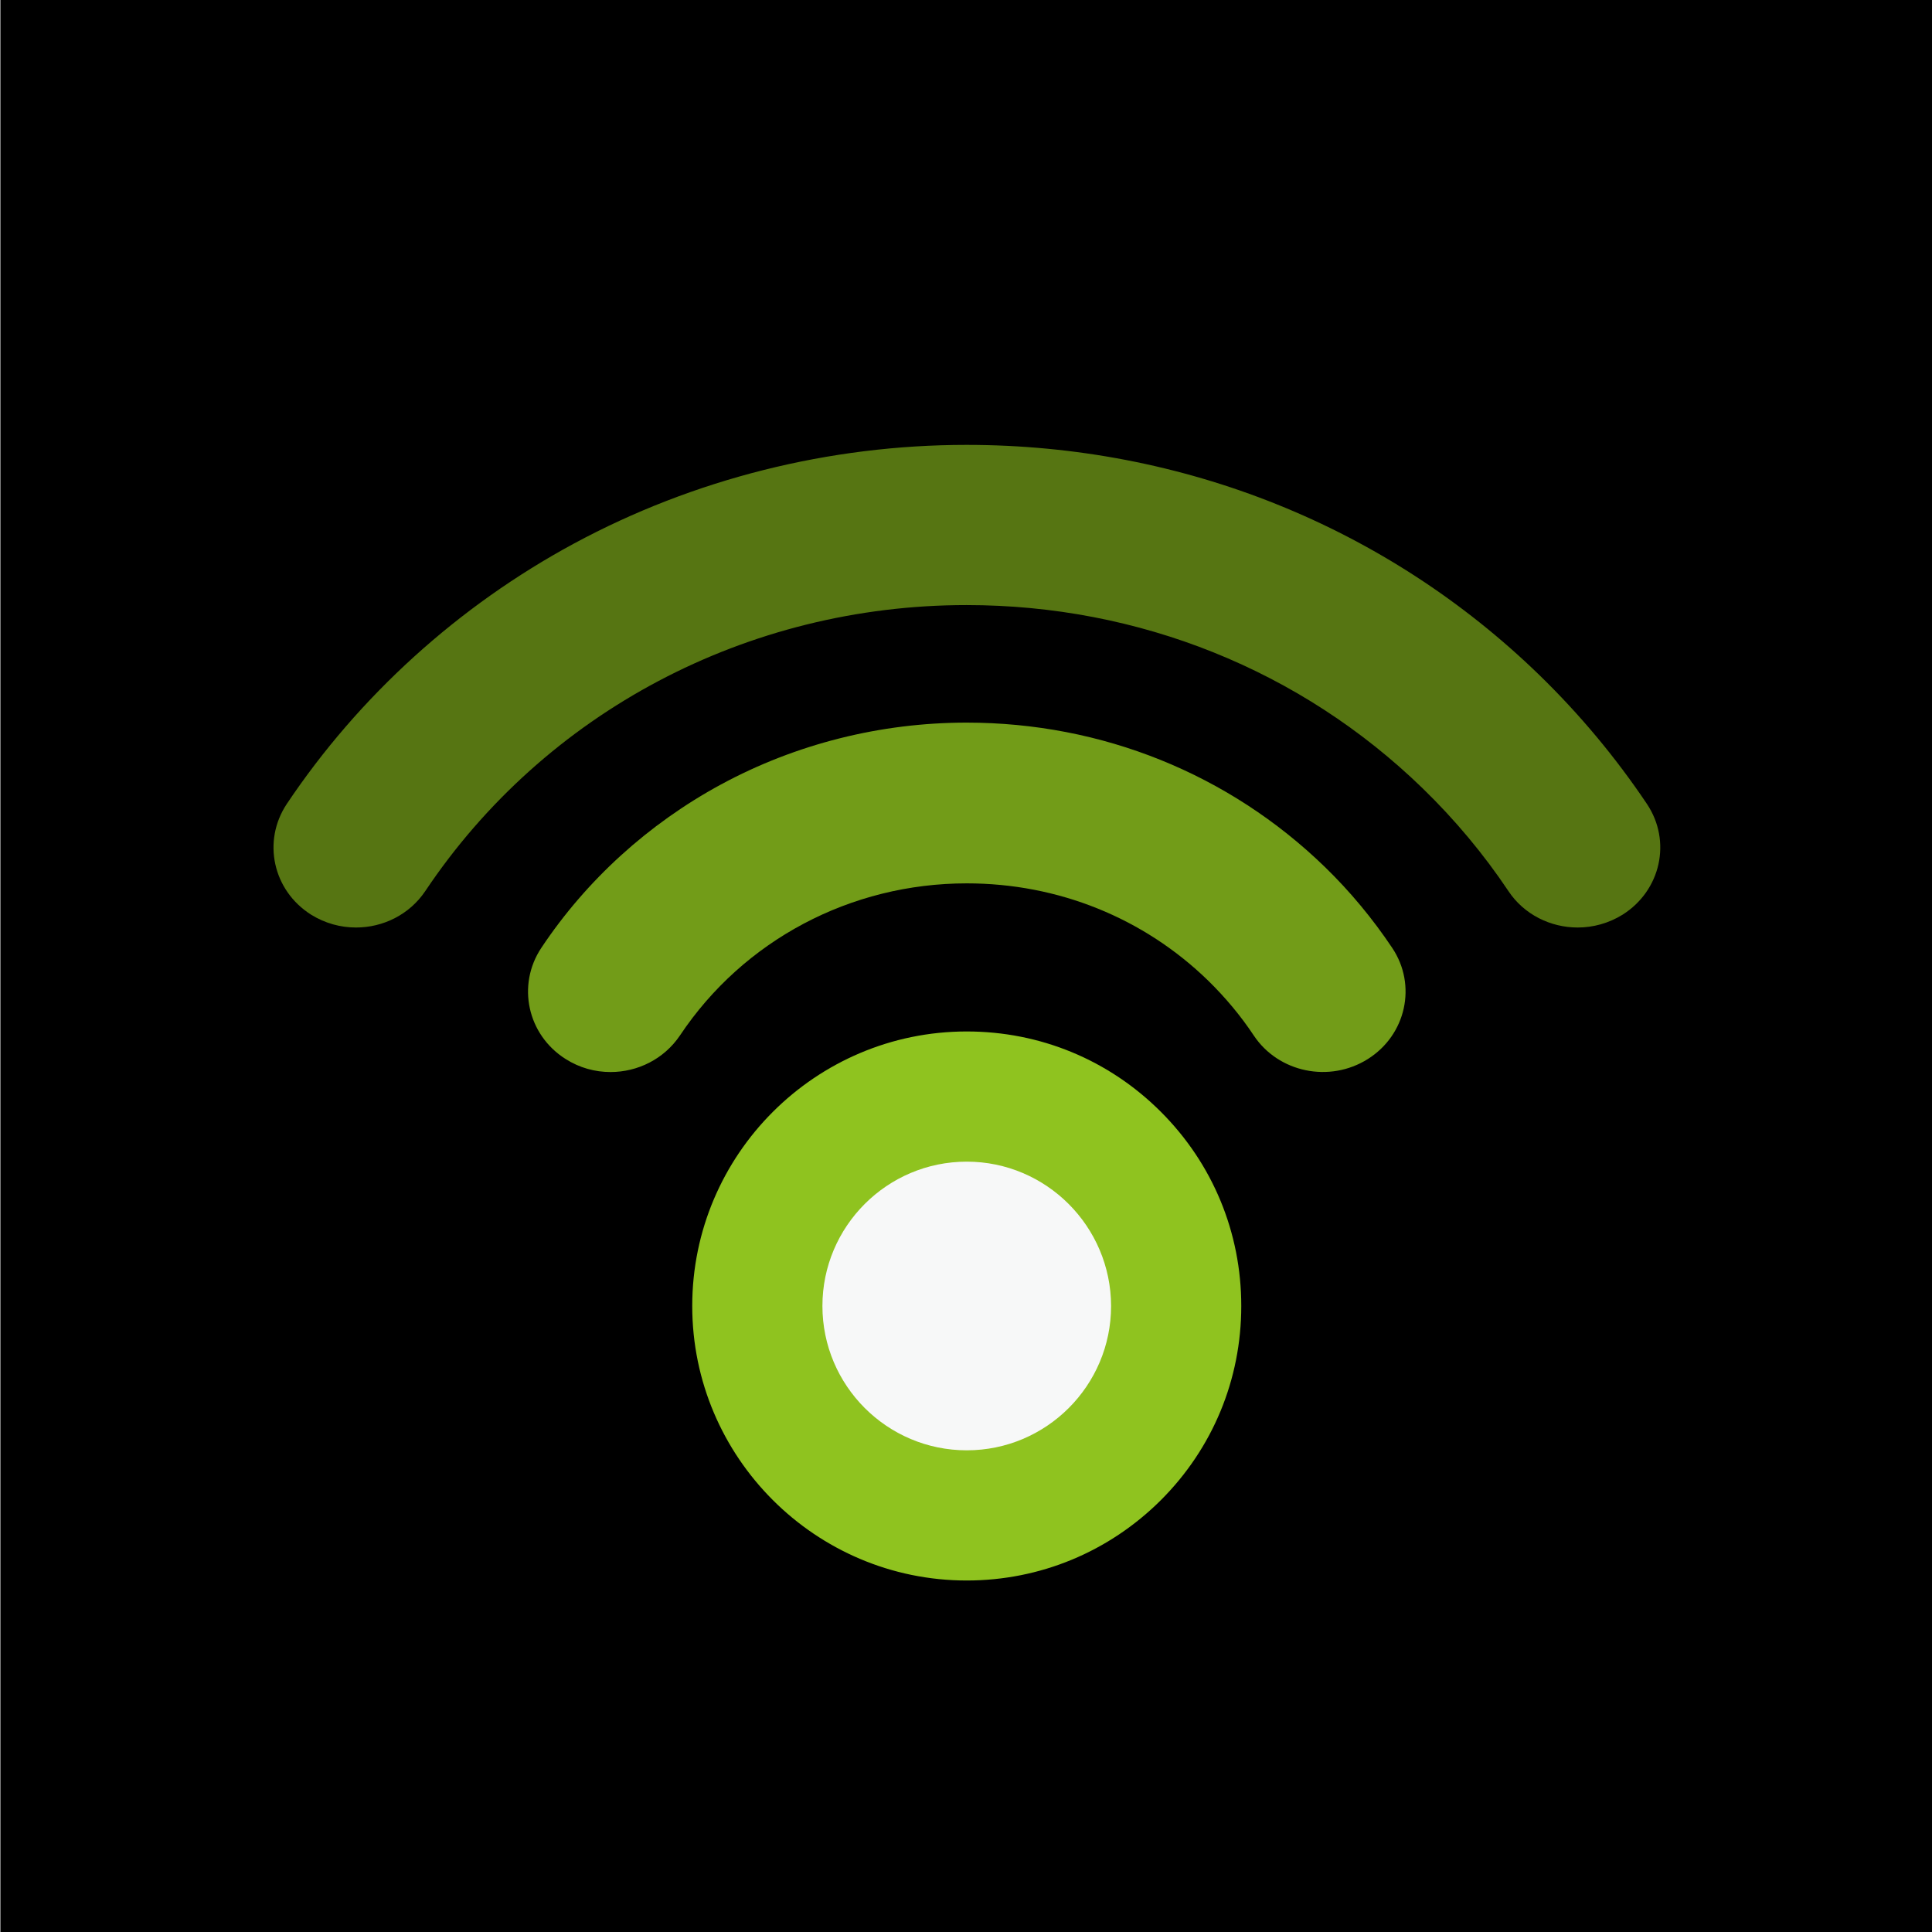 <?xml version="1.0" encoding="utf-8"?>
<!-- Generator: Adobe Illustrator 23.0.3, SVG Export Plug-In . SVG Version: 6.00 Build 0)  -->
<svg version="1.1" xmlns="http://www.w3.org/2000/svg" xmlns:xlink="http://www.w3.org/1999/xlink" x="0px" y="0px"
	 viewBox="0 0 1024 1024" style="enable-background:new 0 0 1024 1024;" xml:space="preserve">
<rect x="0" y="0" width="1024" height="1024" fill="#808080" stroke="none"/>
<style type="text/css">
	.st0{fill:#8FC31F;}
	.st1{fill:#F7F8F8;}
	.st2{opacity:0.8;fill:#8FC31F;}
	.st3{opacity:0.6;fill:#8FC31F;}
	.st4{display:none;}
</style>
<g id="图层_3">
	<rect x="0.4" y="0" width="1024" height="1024"/>
</g>
<g id="Layer_1">
	<path class="st0" d="M512.4,837.7c-80.2,0-145.5-65.3-145.5-145.5s65.3-145.5,145.5-145.5c38.9,0,75.4,15.1,102.9,42.6
		c27.5,27.5,42.6,64,42.6,102.9c0,38.9-15.1,75.4-42.6,102.9C587.8,822.5,551.2,837.7,512.4,837.7z"/>
	<path class="st1" d="M512.4,615.7c-42.2,0-76.5,34.3-76.5,76.5c0,42.2,34.3,76.5,76.5,76.5c42.2,0,76.5-34.3,76.5-76.5
		C588.8,650,554.5,615.7,512.4,615.7z"/>
	<path class="st2" d="M323.6,568.2c-8.2,0-16.4-2.2-23.8-6.9c-20.3-12.8-26-39.2-12.9-58.9c23.9-35.9,56.8-65.8,95.2-86.6
		c39.7-21.5,84.7-32.8,130.2-32.8c71.7,0,139.1,27.2,189.9,76.5c13.4,13,25.4,27.5,35.7,42.9c13.2,19.7,7.4,46.1-12.9,58.9
		c-20.3,12.8-47.4,7.2-60.5-12.5c-6.9-10.4-15.1-20.2-24.1-29c-34.2-33.3-79.6-51.6-128-51.6c-61.5,0-118.3,30.1-152,80.6
		C351.9,561.4,337.9,568.2,323.6,568.2z"/>
	<path class="st3" d="M836.2,491.6c-14.3,0-28.4-6.8-36.7-19.3c-13.1-19.6-28.4-37.9-45.5-54.5c-64.5-62.6-150.4-97.1-241.7-97.1
		c-116.2,0-223.4,56.7-286.9,151.6c-8.4,12.5-22.4,19.3-36.7,19.3c-8.2,0-16.4-2.2-23.8-6.8c-20.3-12.8-26-39-12.9-58.7
		c38.3-57.2,90.9-104.9,152.2-138c63.4-34.2,135.3-52.3,208.1-52.3c114.7,0,222.5,43.3,303.5,121.9c21.4,20.8,40.6,43.8,57.1,68.4
		c13.2,19.7,7.4,45.9-12.9,58.7C852.6,489.4,844.3,491.6,836.2,491.6z"/>
</g>
<g id="图层_2" class="st4">
</g>
</svg>
